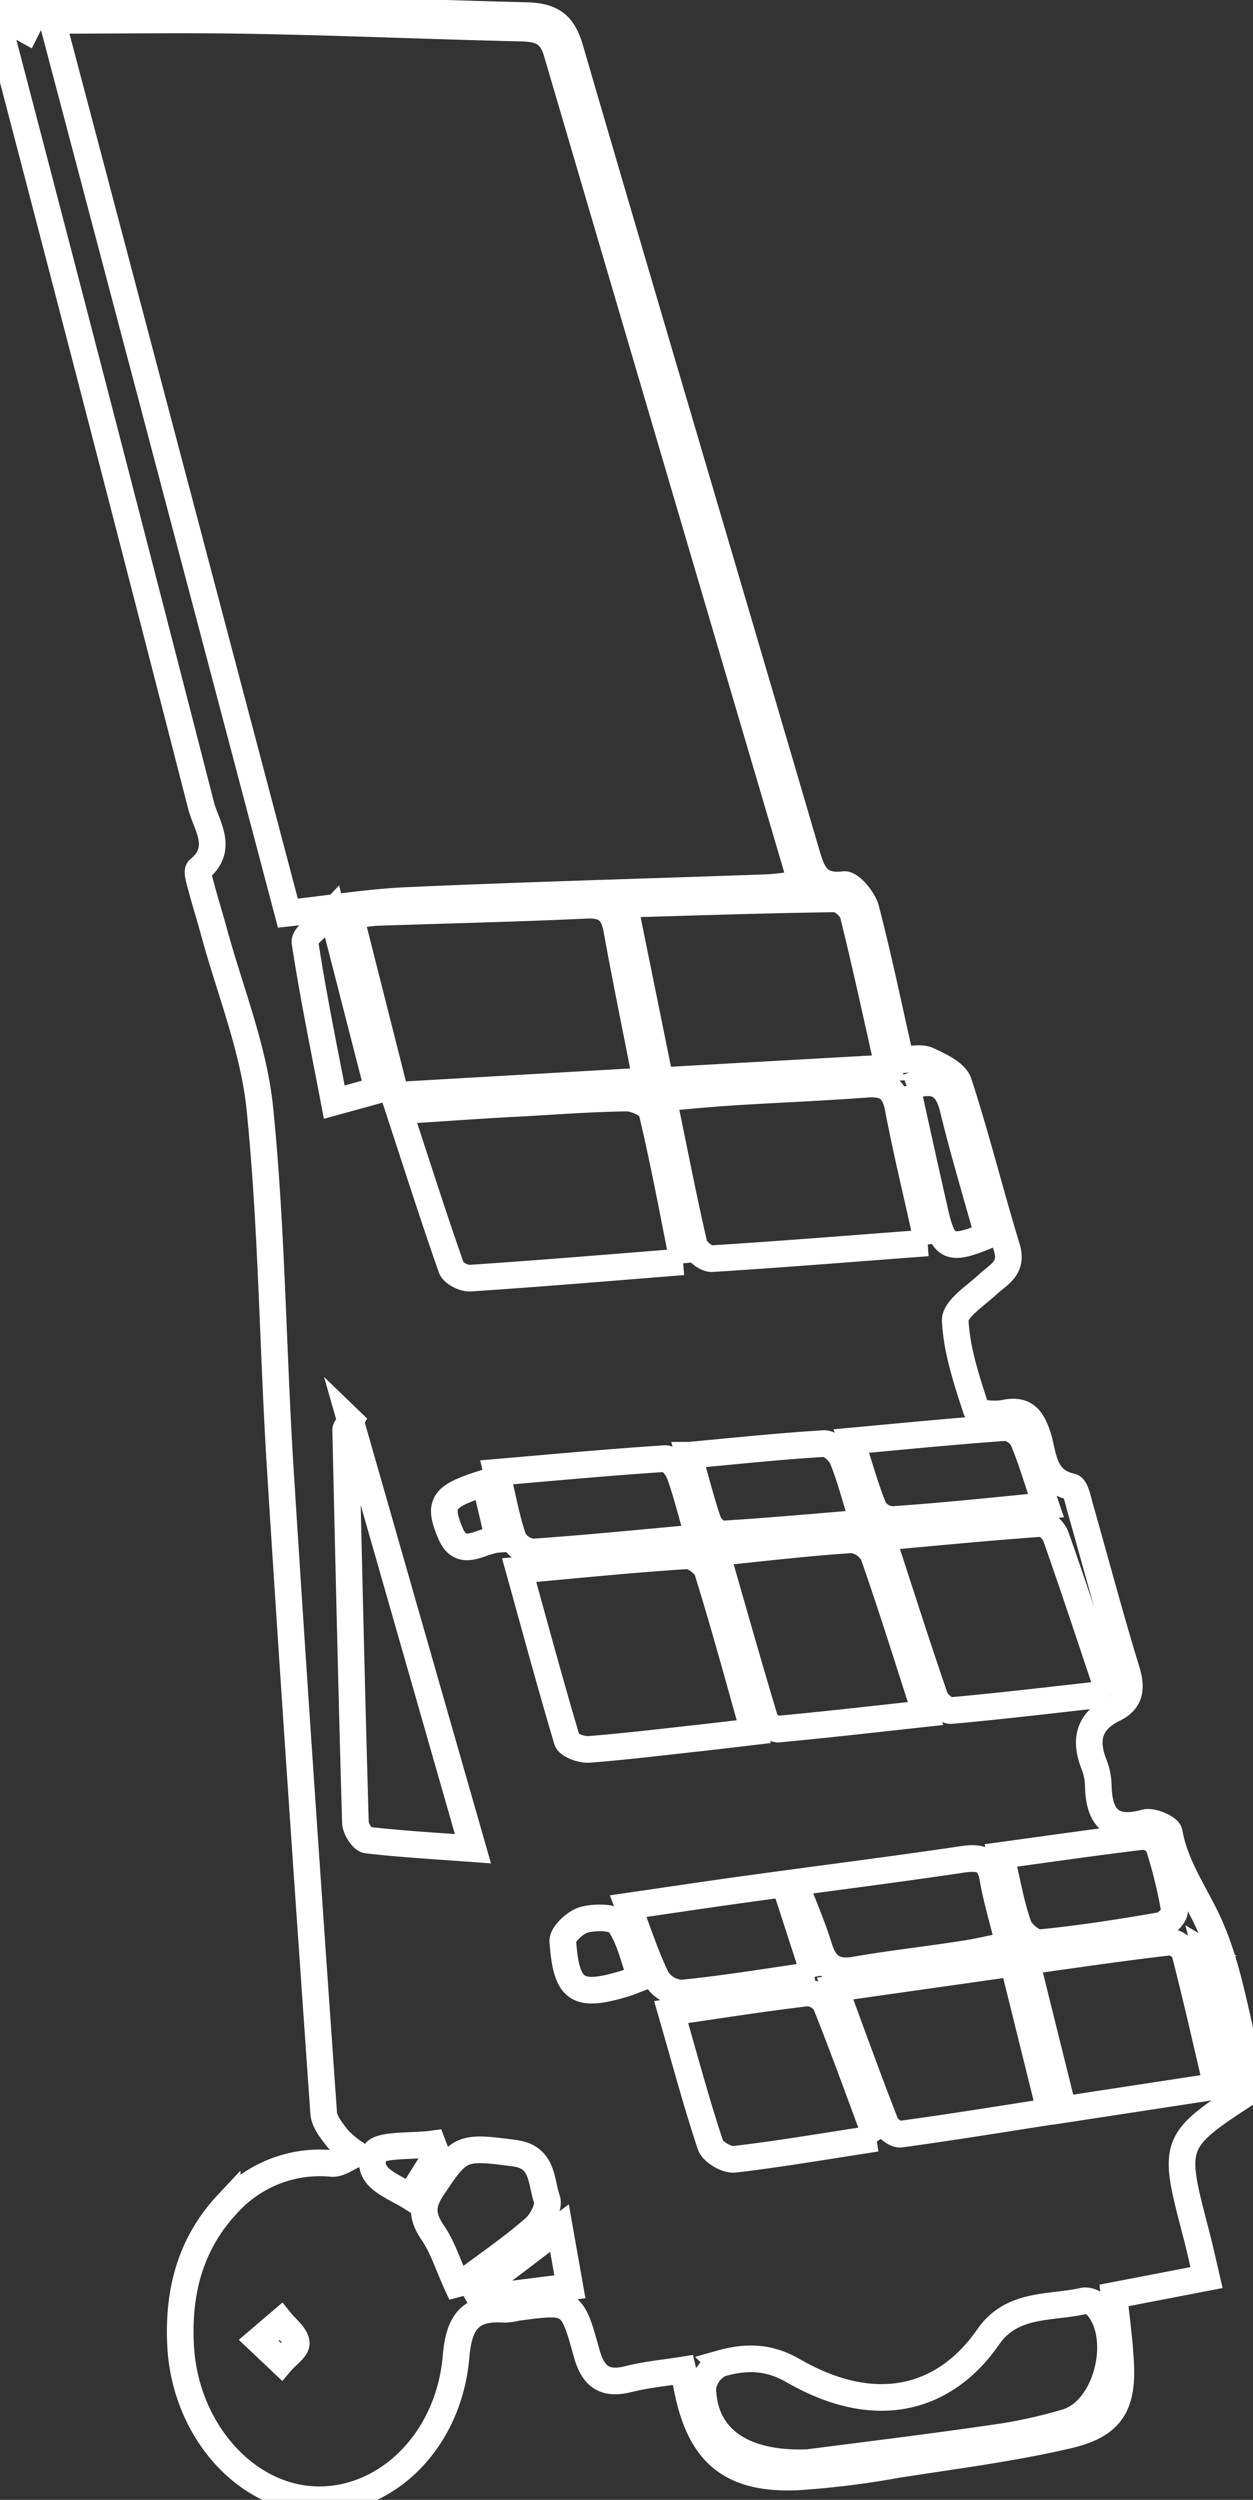 <svg id="Layer_1" data-name="Layer 1"
    xmlns="http://www.w3.org/2000/svg" viewBox="0 0 235.33 469.22">
    <rect x="0" y="0" width="235.33" height="469.22" fill="#333333" stroke="none"/>
    <defs>
        <style>.carrinho{stroke:white; stroke-width: 5px; fill:none;}.carrinho-cart{fill:none;}.carrinho-pub{fill:none;}</style>
    </defs>
    <title>cart</title>
    <path class="carrinho" d="M127.38,22.27l-2.2,3.86,1.6.89,2.82-5.61c1.21,0,3.25-.06,5.28,0,28.59,1,57.18,2.16,85.78,2.91,4.85.13,6.93,1.6,8.29,6.26,14.67,50.3,29.6,100.52,44.33,150.8,1.13,3.86,2.09,6.64,7.11,6.05,1.22-.14,3.64,2.76,4.12,4.62,2.4,9.27,4.35,18.65,6.51,28.24,1.89,0,3.78-.51,5.15.12,2.16,1,5.13,2.36,5.75,4.23,3.33,10.21,5.91,20.66,9.05,30.94,1.19,3.88-1.55,5-3.59,6.9-2.28,2.14-6.21,4.62-6.1,6.8.27,5.63,2.17,11.24,3.94,16.69.24.75,3.52,1,5.2.68,3.65-.8,5.1.68,6.24,3.95,1.28,3.69.87,8.63,6.42,9.84.83.18,1.28,2.63,1.69,4.08,2.9,10.15,5.59,20.37,8.69,30.45,1,3.31.73,5.64-2.38,7.16-4.7,2.3-5.57,5.8-3.74,10.42a11.58,11.58,0,0,1,.8,3.94c.11,6,2.45,8.78,8.87,7,1.29-.35,4.3,1,4.46,1.85,1.15,6.62,5.16,11.85,7.72,17.74,3.48,8,4.82,16.92,7,25.46.43,1.65.67,3.35,1,4.94-15.2,9.86-15.2,9.86-10.72,27,.67,2.56,1.25,5.15,2,8.41l-17.38,3.35c.44,4.31,1,8.24,1.22,12.19.52,8.2-1.53,12.06-9.61,14-10.6,2.5-21.48,3.86-32.27,5.55a164.55,164.55,0,0,1-18.84,2.33c-12.5.51-18.28-4.42-20.68-16.73-.18-.92-.43-1.82-.79-3.34-3.52.56-6.93.87-10.2,1.7-4.5,1.14-6.65-.46-7.87-4.86-2.76-10-2.91-9.92-13.15-8.56a11.4,11.4,0,0,1-2.28.33c-6.42-.47-8.55,2.36-9.1,8.88-1.34,15.85-13.14,27.28-26.41,26.85s-24.5-13.27-25.32-28.88c-.52-10,1.74-19.05,8.74-26.55a23.38,23.38,0,0,1,19.66-7.68c1.47.1,3-1.15,4.55-1.78a19.21,19.21,0,0,1-3.37-2.8c-1.14-1.47-2.59-3.19-2.71-4.88-2.83-40.41-5.63-80.81-8.17-121.23-1.4-22.42-1.56-45-3.81-67.27-1.14-11.29-5.65-22.25-8.66-33.35-.75-2.78-1.63-5.52-2.36-8.3-.29-1.1-.89-2.92-.43-3.29,4.8-3.92,1.39-8.17.4-12q-18.54-72.22-37.44-144.35C121.16,24.1,122.28,22.5,127.38,22.27Zm4.29,2.94,44.27,167.58c8.24-.9,15.33-2.07,22.46-2.38,22.43-1,44.87-1.6,67.31-2.4,2-.07,4-.41,6.41-.66-.32-1.56-.43-2.48-.69-3.35q-22.53-76.41-45-152.84c-1.13-3.84-3.35-4.42-6.76-4.5-16.5-.38-33-1.09-49.49-1.4C157.57,25,145,25.21,131.67,25.21ZM243.22,224.27c-1.92-9.83-3.83-19.1-5.52-28.42-.62-3.43-2.11-4.71-5.75-4.54-13.21.62-26.44.91-39.66,1.36a43.74,43.74,0,0,0-4.61.69q4.4,17.37,8.51,33.62Zm6.94,34c-2-10-3.7-19.23-5.89-28.32-.28-1.17-3.12-2.48-4.76-2.45-6.89.08-13.78.64-20.67,1s-14,.88-22,1.39c3.38,10.31,6.45,19.93,9.79,29.46.34,1,2.35,2,3.5,1.95C223.15,260.44,236.11,259.35,250.16,258.23Zm38.55-36.44c-2.3-10.23-4.31-19.57-6.62-28.84-.3-1.2-2.2-2.89-3.33-2.88-13,.16-25.92.61-39.62,1,2.35,11.58,4.5,22.14,6.73,33.12Zm7.38,32.89c-2-9.12-4-17.25-5.56-25.46-.7-3.63-2.46-4.62-5.92-4.36-8.2.62-16.43.94-24.64,1.45-4.32.27-8.63.69-13.53,1.1,2,9.6,3.72,18.58,5.78,27.49.27,1.14,2.24,2.76,3.33,2.7C268.7,256.82,281.83,255.75,296.09,254.68Zm-23.17,229c10.67-1.4,22.46-2.82,34.22-4.52A94.78,94.78,0,0,0,322.29,476c7.49-2.36,10.82-15.77,5.63-21.75a3.06,3.06,0,0,0-2.42-1c-6.3,1.46-13.55.28-18.05,6.8-7.49,10.83-20.16,15.8-36.64,6.3-4.81-2.76-9.06-2.6-13.6-1.33a6,6,0,0,0-3.35,4.56C254,478.71,260.86,483.92,272.92,483.64ZM219.37,316.1c3.1,11.14,5.91,21.58,9,31.93.29.94,2.75,1.83,4.12,1.72,7.07-.55,14.11-1.42,21.16-2.19,3.11-.35,6.22-.72,9.78-1.14-3-10.7-5.68-20.48-8.68-30.15-.4-1.29-2.64-2.95-3.92-2.86C240.78,314.05,230.71,315.08,219.37,316.1Zm55.44,76c-1.82-5.58-3.41-10.49-5-15.4l1.84-.67c1.37,3.63,2.91,7.2,4.05,10.89,1.08,3.51,2.94,4.89,6.73,4.23,6.8-1.19,13.66-1.93,20.49-3,2.72-.41,5.41-1.07,8.44-1.68-1.13-4.65-2.32-8.5-3-12.45-.58-3.61-2.38-4.11-5.62-3.64-13.46,2-27,3.69-40.44,5.55-7.29,1-14.57,2.1-22.44,3.24,2,5.26,3.4,9.68,5.44,13.75a5.87,5.87,0,0,0,4.69,2.57C258,394.69,265.94,393.37,274.81,392.09Zm55.36-52.81c-3.49-10.4-6.64-20-10-29.52-.36-1-1.79-2.49-2.62-2.44-9.81.7-19.6,1.65-30,2.6,3.51,10.77,6.58,20.42,9.88,30,.38,1.11,2.11,2.62,3.09,2.53C310.18,341.59,319.82,340.43,330.17,339.28Zm-73.73-26.46c3.1,10.8,6,21.05,9.07,31.26a3.26,3.26,0,0,0,2.44,1.86c9.06-.84,18.11-1.88,27.74-2.93-3.43-10.61-6.43-20.28-9.78-29.83a5.27,5.27,0,0,0-4.06-2.79C273.67,310.92,265.51,311.9,256.44,312.82Zm22.27,81.8c3.3,8.93,6.27,17.14,9.44,25.28.37,1,2,2.18,2.84,2.06,9.18-1.24,18.33-2.73,28.09-4.25-2.42-9.73-4.6-18.54-6.91-27.84Zm-91-106.51c-.6,1.08-.93,1.39-.92,1.7.56,24.53,1.12,49.07,1.83,73.6,0,1.18,1.31,3.24,2.19,3.35,6.51.75,13.07,1.12,19.88,1.62C202.88,341.14,195.4,315,187.7,288.11Zm98.77,134.64c-3.34-9-6.3-17.2-9.54-25.3a4.25,4.25,0,0,0-3.47-2c-8.44,1-16.84,2.33-25.55,3.59,2.57,8.88,4.73,17,7.37,24.94.43,1.31,3.07,2.87,4.5,2.7C268.3,425.7,276.75,424.24,286.47,422.75Zm63.9-9.8c-2.07-8.84-3.91-17-6-25.09a3.52,3.52,0,0,0-2.82-1.95c-8.84,1-17.66,2.33-26.92,3.6l6.92,27.85ZM253.05,310c-1.34-4.67-2.25-8.36-3.52-11.92-.43-1.19-1.87-3-2.75-2.91-10.36.67-20.7,1.64-31.62,2.57,1.17,4.92,1.86,8.87,3.16,12.6a4.7,4.7,0,0,0,3.73,2.36C232.11,312,242.15,311,253.05,310Zm56.81,59.65c1.22,5.15,1.9,9.31,3.3,13.22.51,1.42,2.81,3.29,4.11,3.16,7.59-.75,15.14-1.93,22.65-3.24,1-.18,2.67-2,2.54-2.79a91.56,91.56,0,0,0-3-12.2,3.57,3.57,0,0,0-3-1.71C327.87,367.12,319.23,368.37,309.86,369.65ZM318.31,304c-1.65-4.87-2.75-8.7-4.29-12.35a4.36,4.36,0,0,0-3.26-2.31c-9.43.66-18.83,1.6-29,2.53,1.58,4.88,2.69,8.9,4.26,12.74a4.33,4.33,0,0,0,3.43,2C298.7,306,308,305,318.31,304Zm-67.07-9.46c1.37,4.83,2.33,8.7,3.63,12.46.35,1,1.78,2.38,2.64,2.33,8.67-.53,17.33-1.32,26.47-2.08-1.5-4.82-2.43-8.54-3.87-12.06-.52-1.26-2.33-2.9-3.45-2.84C268.48,292.83,260.32,293.71,251.24,294.54ZM207.66,450.09a8.17,8.17,0,0,0,1.79-.69c4.31-3.21,8.76-6.26,12.79-9.79,1.4-1.22,2.85-4.05,2.35-5.45-1.16-3.25-.62-7.89-6.05-8.61-10-1.33-10.34-1.2-15.49,6.57-2,3-2,5.21,0,8.2C205,443.12,206,446.48,207.66,450.09Zm84.6-224.59c1.77,7.95,3.48,15.79,5.27,23.61,1.51,6.6,2.74,7.13,9.86,4.15-2.17-7.84-4.56-15.7-6.49-23.67C299.8,225,297.57,223.47,292.26,225.5Zm-99.41.5c-2.79-10.86-5.45-21.23-8.58-33.4-2.59,2.76-5.31,4.43-5.12,5.66,1.5,9.9,3.54,19.71,5.5,30Zm49.36,166.6c-1.33-3.61-2.06-7.34-4.06-10.17-.87-1.24-4.5-1.26-6.58-.7-1.63.44-4.06,2.71-4,4,.65,9.37,2.75,10.66,11.59,8C240.08,393.44,240.92,393.08,242.21,392.6Zm-15.26,47L211.3,451.47l.73,1.28,16.87-2.13ZM213,299.73c-7.92,2.45-8.93,3.76-6.54,9.43,2.07,4.89,5.55,1.38,9,1.15C214.64,306.61,213.87,303.37,213,299.73ZM203.87,425.8l-.76-2c-3.8.53-10.17,0-10.91,1.82-1.82,4.45,3.26,5.94,6.72,8.1C200.72,430.83,202.3,428.32,203.87,425.8Zm-33.41,34.87,4.23,4c1-1.18,2.93-2.46,2.82-3.53-.14-1.43-1.87-2.69-2.92-4Zm178-72.64-1.2.47q2.71,11.16,5.44,22.32l1.44-.37Q351.26,399.23,348.41,388Z" transform="translate(-121.87 -21.39)"/>
    <path class="carrinho-cart" d="M131.67,25.21c13.28,0,25.9-.19,38.51.05,16.5.31,33,1,49.49,1.4,3.41.08,5.63.66,6.76,4.5q22.38,76.46,45,152.84c.26.87.37,1.79.69,3.35-2.39.25-4.4.59-6.41.66-22.44.8-44.88,1.43-67.31,2.4-7.13.31-14.22,1.48-22.46,2.38Z" transform="translate(-121.87 -21.39)"/>
    <path class="carrinho-pub" d="M243.22,224.27l-47,2.71q-4.11-16.22-8.51-33.62a43.74,43.74,0,0,1,4.61-.69c13.22-.45,26.45-.74,39.66-1.36,3.64-.17,5.13,1.11,5.75,4.54C239.39,205.17,241.3,214.44,243.22,224.27Z" transform="translate(-121.87 -21.39)"/>
    <path class="carrinho-pub" d="M250.16,258.23c-14,1.12-27,2.21-40,3.08-1.15.08-3.16-1-3.5-1.95-3.34-9.53-6.41-19.15-9.79-29.46,7.94-.51,15-1,22-1.39s13.78-1,20.67-1c1.64,0,4.48,1.28,4.76,2.45C246.46,239,248.15,248.22,250.16,258.23Z" transform="translate(-121.87 -21.39)"/>
    <path class="carrinho-pub" d="M288.71,221.79l-42.84,2.39c-2.23-11-4.38-21.54-6.73-33.12,13.7-.38,26.66-.83,39.62-1,1.13,0,3,1.68,3.33,2.88C284.4,202.22,286.41,211.56,288.71,221.79Z" transform="translate(-121.87 -21.39)"/>
    <path class="carrinho-pub" d="M296.09,254.68c-14.26,1.07-27.39,2.14-40.54,2.92-1.09.06-3.06-1.56-3.33-2.7-2.06-8.91-3.81-17.89-5.78-27.49,4.9-.41,9.21-.83,13.53-1.1,8.21-.51,16.44-.83,24.64-1.45,3.46-.26,5.22.73,5.92,4.36C292.11,237.43,294.07,245.56,296.09,254.68Z" transform="translate(-121.87 -21.39)"/>
    <path class="carrinho-pub" d="M219.37,316.1c11.34-1,21.41-2.05,31.51-2.69,1.28-.09,3.52,1.57,3.92,2.86,3,9.67,5.65,19.45,8.68,30.15-3.56.42-6.67.79-9.78,1.14-7,.77-14.09,1.64-21.16,2.19-1.37.11-3.83-.78-4.12-1.72C225.28,337.68,222.47,327.24,219.37,316.1Z" transform="translate(-121.87 -21.39)"/>
    <path class="carrinho-pub" d="M274.81,392.09c-8.87,1.28-16.8,2.6-24.79,3.43a5.87,5.87,0,0,1-4.69-2.57c-2-4.07-3.42-8.49-5.44-13.75,7.87-1.14,15.15-2.24,22.44-3.24,13.48-1.86,27-3.58,40.44-5.55,3.24-.47,5,0,5.62,3.64.64,3.95,1.83,7.8,3,12.45-3,.61-5.72,1.27-8.44,1.68-6.83,1-13.69,1.77-20.49,3-3.79.66-5.65-.72-6.73-4.23-1.14-3.69-2.68-7.26-4.05-10.89l-1.84.67C271.4,381.6,273,386.51,274.81,392.09Z" transform="translate(-121.87 -21.39)"/>
    <path class="carrinho-pub" d="M330.17,339.28c-10.35,1.15-20,2.31-29.65,3.17-1,.09-2.71-1.42-3.09-2.53-3.3-9.58-6.37-19.23-9.88-30,10.43-.95,20.22-1.9,30-2.6.83-.05,2.26,1.41,2.62,2.44C323.53,319.29,326.68,328.88,330.17,339.28Z" transform="translate(-121.87 -21.39)"/>
    <path class="carrinho-pub" d="M256.44,312.82c9.07-.92,17.23-1.9,25.41-2.43a5.27,5.27,0,0,1,4.06,2.79c3.35,9.55,6.35,19.22,9.78,29.83-9.63,1.05-18.68,2.09-27.74,2.93a3.26,3.26,0,0,1-2.44-1.86C262.45,333.87,259.54,323.62,256.44,312.82Z" transform="translate(-121.87 -21.39)"/>
    <path class="carrinho-pub" d="M278.71,394.62l33.46-4.75c2.31,9.3,4.49,18.11,6.91,27.84-9.76,1.52-18.91,3-28.09,4.25-.86.12-2.47-1.11-2.84-2.06C285,411.76,282,403.55,278.71,394.62Z" transform="translate(-121.87 -21.39)"/>
    <path class="carrinho-pub" d="M286.47,422.75c-9.72,1.49-18.17,2.95-26.69,3.93-1.43.17-4.07-1.39-4.5-2.7-2.64-8-4.8-16.06-7.37-24.94,8.71-1.26,17.11-2.57,25.55-3.59a4.25,4.25,0,0,1,3.47,2C280.17,405.55,283.13,413.77,286.47,422.75Z" transform="translate(-121.87 -21.39)"/>
    <path class="carrinho-pub" d="M350.37,413l-28.81,4.41-6.92-27.85c9.26-1.27,18.08-2.56,26.92-3.6a3.52,3.52,0,0,1,2.82,1.95C346.46,396,348.3,404.11,350.37,413Z" transform="translate(-121.87 -21.39)"/>
    <path class="carrinho-pub" d="M253.05,310c-10.9,1-20.94,2-31,2.7a4.7,4.7,0,0,1-3.73-2.36c-1.3-3.73-2-7.68-3.16-12.6,10.92-.93,21.26-1.9,31.62-2.57.88-.06,2.32,1.72,2.75,2.91C250.8,301.64,251.71,305.33,253.05,310Z" transform="translate(-121.87 -21.39)"/>
    <path class="carrinho-pub" d="M309.86,369.65c9.37-1.28,18-2.53,26.67-3.56a3.57,3.57,0,0,1,3,1.71,91.56,91.56,0,0,1,3,12.2c.13.81-1.51,2.61-2.54,2.79-7.51,1.31-15.06,2.49-22.65,3.24-1.3.13-3.6-1.74-4.11-3.16C311.76,379,311.08,374.8,309.86,369.65Z" transform="translate(-121.87 -21.39)"/>
    <path class="carrinho-pub" d="M318.31,304c-10.34,1-19.61,1.95-28.9,2.64a4.33,4.33,0,0,1-3.43-2c-1.57-3.84-2.68-7.86-4.26-12.74,10.21-.93,19.61-1.87,29-2.53a4.36,4.36,0,0,1,3.26,2.31C315.56,295.3,316.66,299.13,318.31,304Z" transform="translate(-121.87 -21.39)"/>
    <path class="carrinho-pub" d="M251.24,294.54c9.08-.83,17.24-1.71,25.42-2.19,1.12-.06,2.93,1.58,3.45,2.84,1.44,3.52,2.37,7.24,3.87,12.06-9.14.76-17.8,1.55-26.47,2.08-.86.05-2.29-1.33-2.64-2.33C253.57,303.24,252.61,299.37,251.24,294.54Z" transform="translate(-121.87 -21.39)"/>
    <path class="carrinho-pub" d="M292.26,225.5c5.31-2,7.54-.47,8.64,4.09,1.93,8,4.32,15.83,6.49,23.67-7.12,3-8.35,2.45-9.86-4.15C295.74,241.29,294,233.45,292.26,225.5Z" transform="translate(-121.87 -21.39)"/>
    <path class="carrinho-pub" d="M192.85,226l-8.2,2.23c-2-10.26-4-20.07-5.5-30-.19-1.23,2.53-2.9,5.12-5.66C187.4,204.77,190.06,215.14,192.85,226Z" transform="translate(-121.87 -21.39)"/>
    <path class="carrinho-pub" d="M242.21,392.6c-1.29.48-2.13.84-3,1.11-8.84,2.7-10.94,1.41-11.59-8-.1-1.31,2.33-3.58,4-4,2.08-.56,5.71-.54,6.58.7C240.15,385.26,240.88,389,242.21,392.6Z" transform="translate(-121.87 -21.39)"/>
    <path class="carrinho-pub" d="M213,299.73c.86,3.64,1.63,6.88,2.5,10.58-3.49.23-7,3.74-9-1.15C204.08,303.49,205.09,302.18,213,299.73Z" transform="translate(-121.87 -21.39)"/>
    <path class="carrinho-pub" d="M170.46,460.67l4.13-3.56c1,1.34,2.78,2.6,2.92,4,.11,1.07-1.81,2.35-2.82,3.53Z" transform="translate(-121.87 -21.39)"/>
    <path class="carrinho-pub" d="M348.41,388q2.85,11.21,5.68,22.42l-1.44.37q-2.72-11.16-5.44-22.32Z" transform="translate(-121.87 -21.39)"/>
</svg>